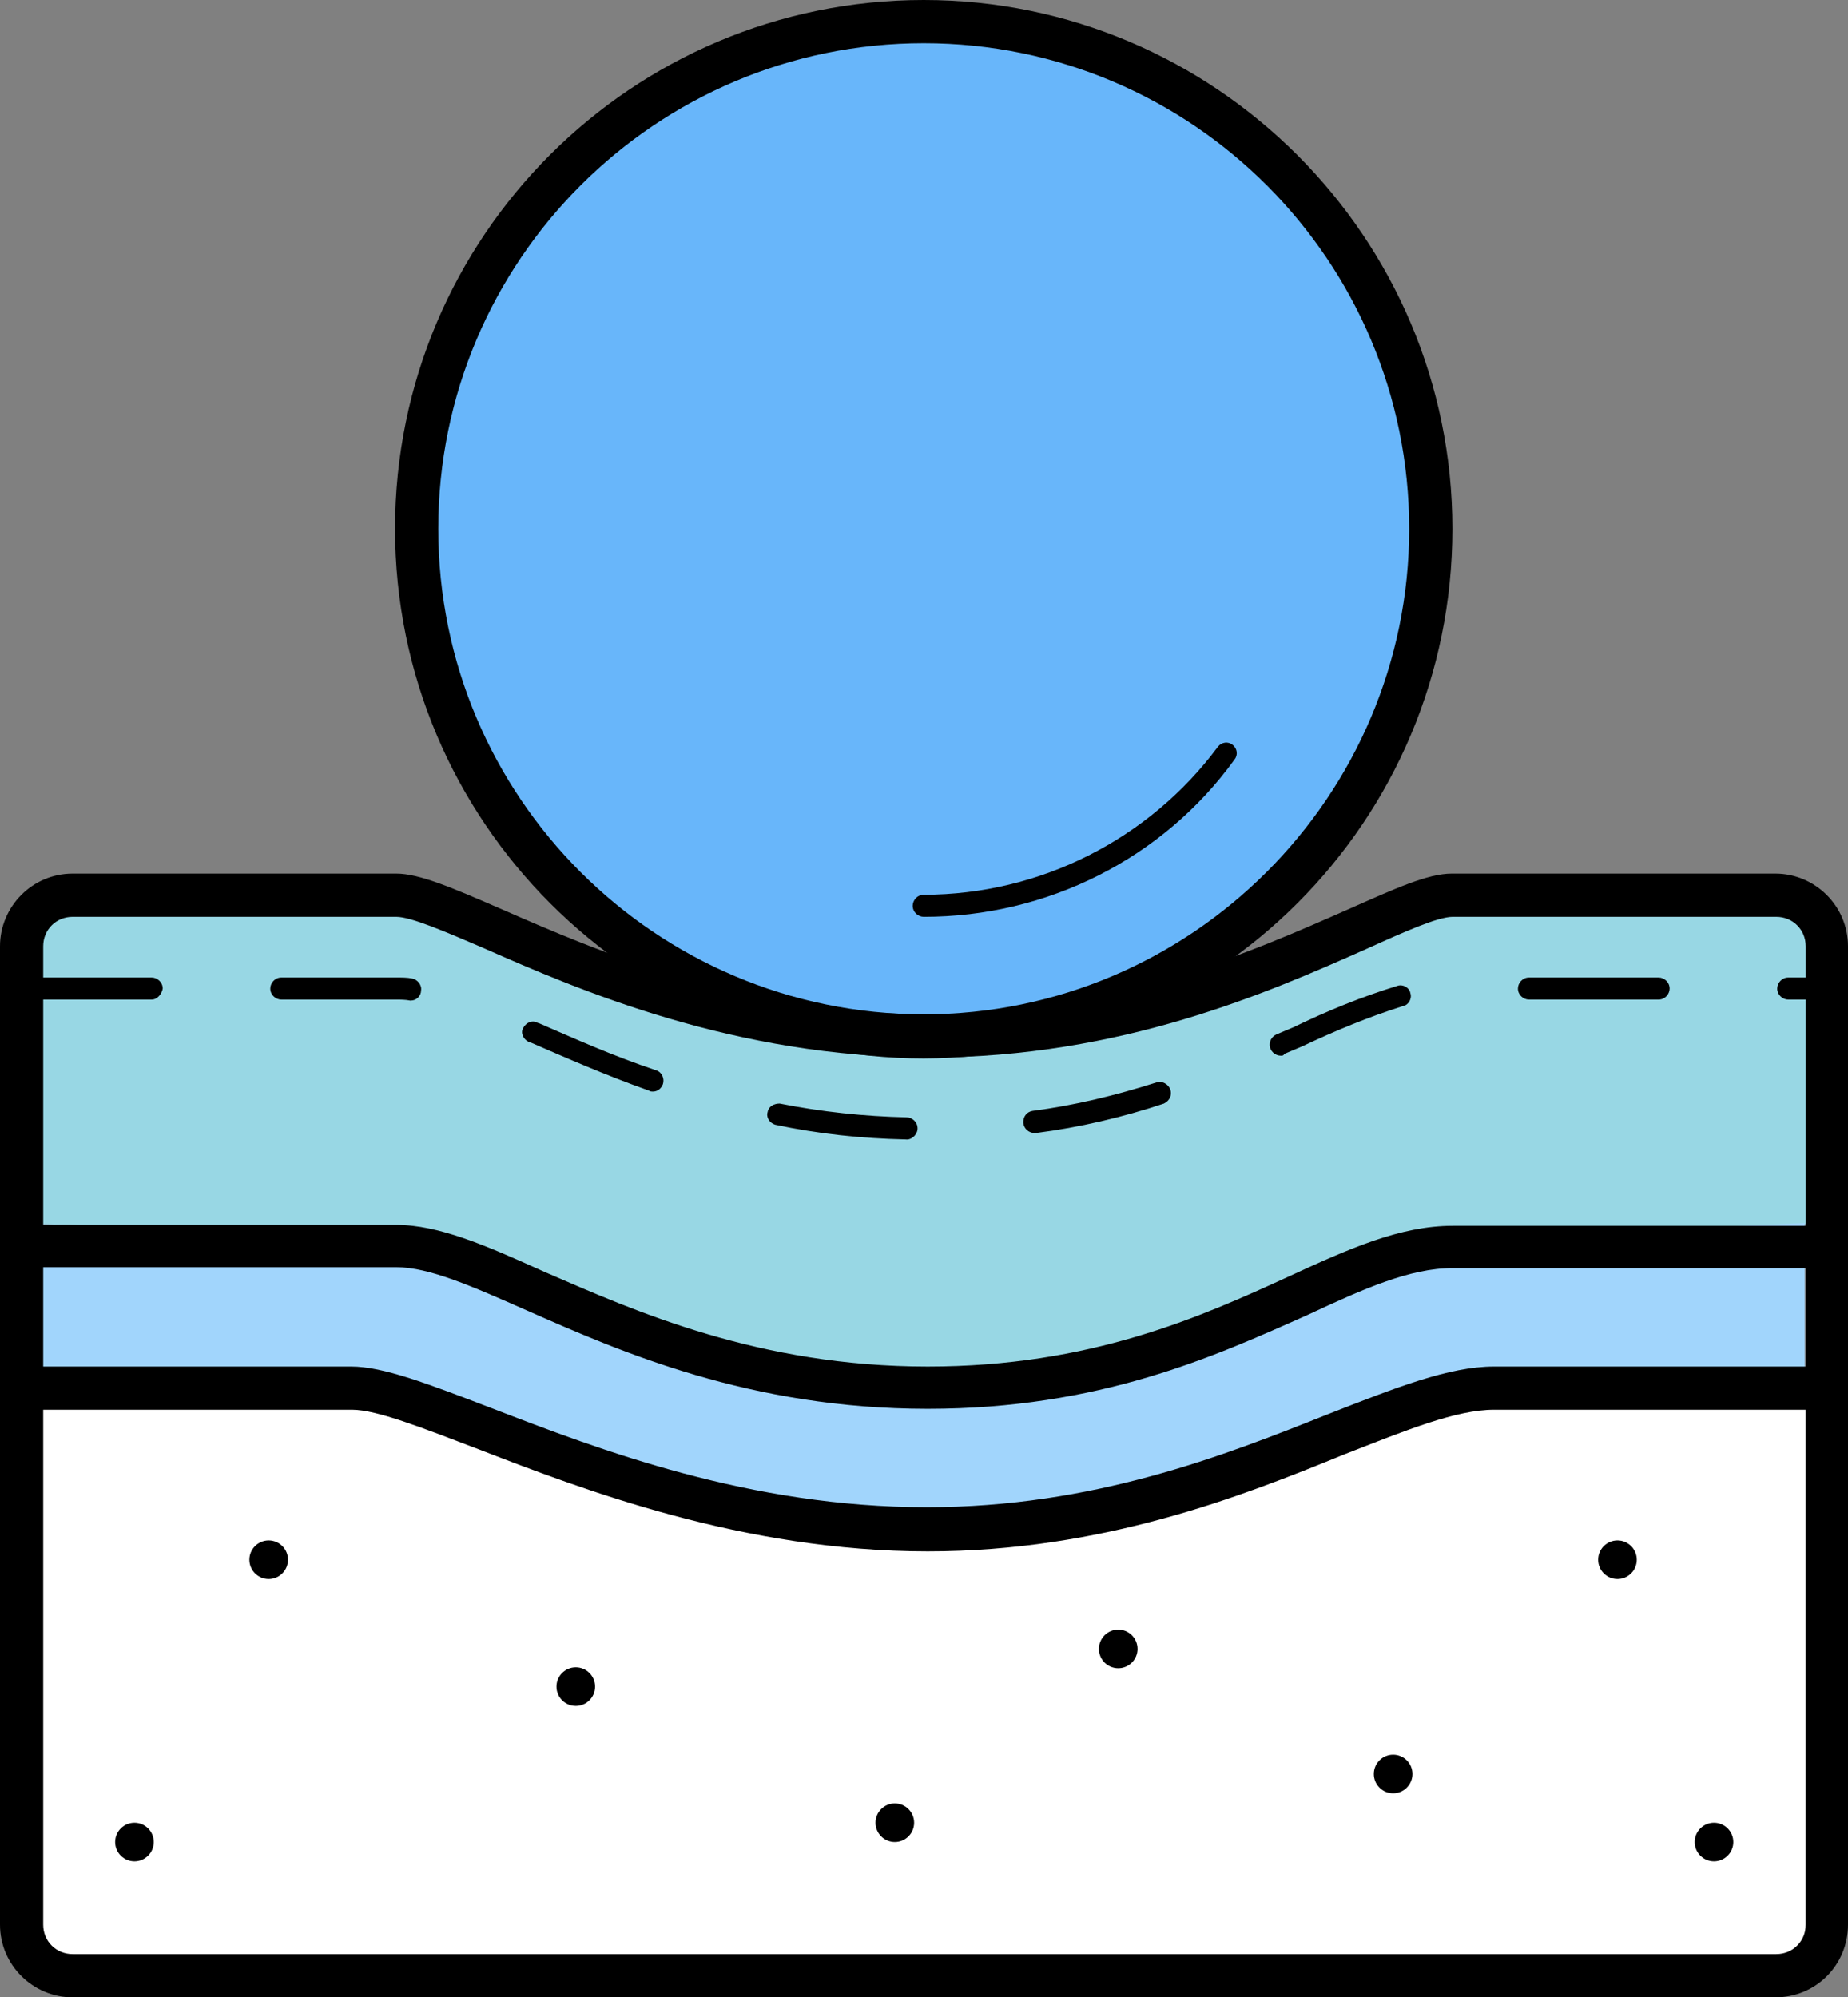 <?xml version="1.0" encoding="utf-8"?>
<!-- Generator: Adobe Illustrator 25.2.1, SVG Export Plug-In . SVG Version: 6.00 Build 0)  -->
<svg version="1.1" id="Layer_1" xmlns="http://www.w3.org/2000/svg" xmlns:xlink="http://www.w3.org/1999/xlink" x="0px" y="0px"
	 viewBox="0 0 201 217.2" style="enable-background:new 0 0 201 217.2;" xml:space="preserve">
<rect x="0" y="0" width="201" height="217.2" fill="#808080" stroke="none"/>
<style type="text/css">
	.st0{fill:#68B6FA;}
	.st1{fill:#98D7E4;}
	.st2{fill:#A1D5FC;}
	.st3{fill:#FFFFFF;}
</style>
<g id="Group_31397" transform="translate(-9621 10206)">
	<circle id="Ellipse_3451" class="st0" cx="9722" cy="-10147" r="56"/>
	<path id="Path_34658" class="st1" d="M9622.3-10104.9l4.6-4.9l38.8,0.9l12.3,7.1l22,6.1l28.8,2.6l15.9-2.6l16.2-5.2l11-5.7
		l14.3-2.3l28.1-0.9l3.4,4.9v32l-35.5,1.2l-31.6,12.4l-26.5,4.4l-24.1-2.5l-21.1-8.2l-16.5-6.2l-40.2-1.2L9622.3-10104.9z"/>
	<path id="Path_34663" class="st2" d="M9622.4-10073l40.4,1.5l19.2,7.9l30.8,7.6l26.6-0.8l23.4-7.8l17.9-6.9l36.6-1.5v17l-36.6,0.8
		l-17.1,7.7l-24.2,6.8h-33.6l-23.9-6.8l-19.2-7.7l-40.4-0.8V-10073z"/>
	<path id="Path_34667" class="st3" d="M9622.4-10056l34.8,1.1l32.3,10.6l38.7,5l27.9-5.9l23.6-9.7l37.7-1.1v63h-195V-10056z"/>
	<g id="Group_31340" transform="translate(9621 -10206)">
		<path id="Path_34438" d="M193.1,217.2H7.9c-4.3,0-7.9-3.5-7.9-7.9V102.9C0,98.6,3.5,95,7.9,95h35.2c2.5,0,6,1.5,11.3,3.8
			c10.5,4.6,26.4,11.5,46.5,11.5c20,0,35.5-6.9,45.7-11.4c5.2-2.3,8.7-3.9,11.3-3.9h35.2c4.3,0,7.9,3.5,7.9,7.9v106.4
			C201,213.7,197.5,217.2,193.1,217.2z M7.9,99.7c-1.8,0-3.2,1.4-3.2,3.2v106.4c0,1.8,1.4,3.2,3.2,3.2h185.3c1.8,0,3.2-1.4,3.2-3.2
			V102.9c0-1.8-1.4-3.2-3.2-3.2h-35.2c-1.6,0-5.2,1.6-9.4,3.5c-10.6,4.7-26.6,11.8-47.6,11.8c-21.1,0-38.2-7.4-48.4-11.9
			c-4.2-1.8-7.9-3.4-9.5-3.4L7.9,99.7z"/>
		<path id="Path_34439" d="M100.9,153.2c-19.3,0-33.4-6.2-43.6-10.7c-5.9-2.6-10.6-4.7-14.2-4.7H2.4c-1.3,0-2.3-1.1-2.3-2.3
			c0-1.3,1.1-2.3,2.3-2.3h40.7c4.6,0,9.7,2.2,16.1,5.1c9.9,4.3,23.4,10.3,41.7,10.3c17.7,0,29.7-5.4,39.3-9.8
			c6.5-3,12.1-5.5,17.8-5.5h40.7c1.3,0,2.3,1.1,2.3,2.3c0,1.3-1.1,2.3-2.3,2.3H158c-4.6,0-9.6,2.2-15.8,5.1
			C132.1,147.5,119.6,153.2,100.9,153.2z"/>
		<path id="Path_34440" d="M98.5,123.9L98.5,123.9c-4.8-0.1-9.5-0.6-14.2-1.6c-0.6-0.2-1-0.8-0.8-1.4c0.1-0.6,0.7-0.9,1.3-0.9
			c4.5,0.9,9.2,1.4,13.8,1.5c0.6,0,1.2,0.5,1.2,1.2S99.1,124,98.5,123.9L98.5,123.9z M112.5,123.2c-0.6,0-1.2-0.5-1.2-1.2
			c0-0.6,0.4-1.1,1-1.2c4.6-0.6,9.1-1.7,13.5-3.1c0.6-0.2,1.3,0.2,1.5,0.8c0.2,0.6-0.1,1.2-0.7,1.5c-4.5,1.5-9.2,2.6-13.9,3.2
			C112.6,123.2,112.6,123.2,112.5,123.2L112.5,123.2z M71,118.7c-0.1,0-0.3,0-0.4-0.1c-4.8-1.7-9.1-3.6-12.8-5.2l-0.3-0.1
			c-0.6-0.3-0.9-1-0.6-1.5c0.3-0.6,1-0.9,1.5-0.6l0.3,0.1c3.7,1.6,7.9,3.5,12.7,5.1c0.6,0.2,0.9,0.9,0.7,1.5
			C71.9,118.4,71.5,118.7,71,118.7L71,118.7z M139.3,114.8c-0.6,0-1.2-0.5-1.2-1.2c0-0.5,0.3-0.9,0.7-1.1l1.9-0.8
			c3.7-1.8,7.4-3.3,11.3-4.5c0.6-0.2,1.3,0.2,1.4,0.8c0.2,0.6-0.2,1.3-0.8,1.4c0,0,0,0,0,0c-3.8,1.2-7.4,2.7-11,4.4l-1.9,0.8
			C139.6,114.8,139.5,114.8,139.3,114.8L139.3,114.8z M44.7,108.8c0,0-0.1,0-0.1,0c-0.5-0.1-1-0.1-1.5-0.1H30.6
			c-0.6,0-1.2-0.5-1.2-1.2c0-0.6,0.5-1.2,1.2-1.2h12.5c0.6,0,1.2,0,1.7,0.1c0.6,0.1,1.1,0.7,1,1.3C45.8,108.3,45.3,108.8,44.7,108.8
			L44.7,108.8z M198.7,108.7h-4.2c-0.6,0-1.2-0.5-1.2-1.2c0-0.6,0.5-1.2,1.2-1.2c0,0,0,0,0,0h4.1c0.6,0,1.2,0.5,1.2,1.2
			C199.8,108.1,199.3,108.7,198.7,108.7C198.7,108.7,198.7,108.7,198.7,108.7L198.7,108.7z M180.4,108.7h-14.1
			c-0.6,0-1.2-0.5-1.2-1.2c0-0.6,0.5-1.2,1.2-1.2c0,0,0,0,0,0h14.1c0.6,0,1.2,0.5,1.2,1.2C181.6,108.1,181.1,108.7,180.4,108.7z
			 M16.5,108.7H2.4c-0.6,0-1.2-0.5-1.2-1.2c0-0.6,0.5-1.2,1.2-1.2c0,0,0,0,0,0h14.1c0.6,0,1.2,0.5,1.2,1.2
			C17.6,108.1,17.1,108.7,16.5,108.7L16.5,108.7z"/>
		<path id="Path_34441" d="M100.9,168.7c-20,0-37.5-6.7-49.1-11.2c-5.8-2.2-10.8-4.2-13.5-4.2h-36c-1.3,0-2.4-1-2.4-2.3
			c0-1.3,1-2.4,2.3-2.4c0,0,0,0,0,0h36c3.5,0,8.4,1.9,15.2,4.5c11.9,4.6,28.2,10.8,47.4,10.8c18.1,0,32.3-5.6,43.6-10.1
			c7.4-2.9,13.2-5.2,18.1-5.2h36c1.3,0,2.3,1.1,2.3,2.4c0,1.3-1,2.3-2.3,2.3h-36c-4.1,0-9.5,2.2-16.4,4.9
			C135.1,162.7,119.9,168.7,100.9,168.7z"/>
		<g id="Group_31338" transform="translate(12.526 167.511)">
			<circle id="Ellipse_3409" cx="16.7" cy="2.1" r="2.1"/>
			<circle id="Ellipse_3410" cx="50.1" cy="15.9" r="2.1"/>
			<circle id="Ellipse_3411" cx="84.8" cy="30.7" r="2.1"/>
			<circle id="Ellipse_3412" cx="2.1" cy="32.8" r="2.1"/>
			<circle id="Ellipse_3413" cx="163.4" cy="2.1" r="2.1"/>
			<circle id="Ellipse_3414" cx="139" cy="25.4" r="2.1"/>
			<circle id="Ellipse_3415" cx="109.1" cy="11.8" r="2.1"/>
			<circle id="Ellipse_3416" cx="173.9" cy="32.8" r="2.1"/>
		</g>
		<g id="Group_31339" transform="translate(42.971)">
			<path id="Path_34442" d="M57.5,115.1C25.8,115.1,0,89.3,0,57.5S25.8,0,57.5,0s57.5,25.8,57.5,57.5C115,89.3,89.3,115,57.5,115.1z
				 M57.5,4.7C28.4,4.7,4.7,28.3,4.7,57.5s23.7,52.8,52.8,52.8s52.8-23.7,52.8-52.8c0,0,0,0,0,0C110.3,28.4,86.7,4.7,57.5,4.7
				L57.5,4.7z"/>
			<path id="Path_34443" d="M57.5,99.7c-0.6,0-1.2-0.5-1.2-1.2c0-0.6,0.5-1.2,1.2-1.2c12.6,0,24.5-6,32-16.1
				c0.4-0.5,1.1-0.6,1.6-0.2c0.5,0.4,0.6,1.1,0.2,1.6C83.5,93.4,70.9,99.7,57.5,99.7z"/>
		</g>
	</g>
</g>
</svg>
